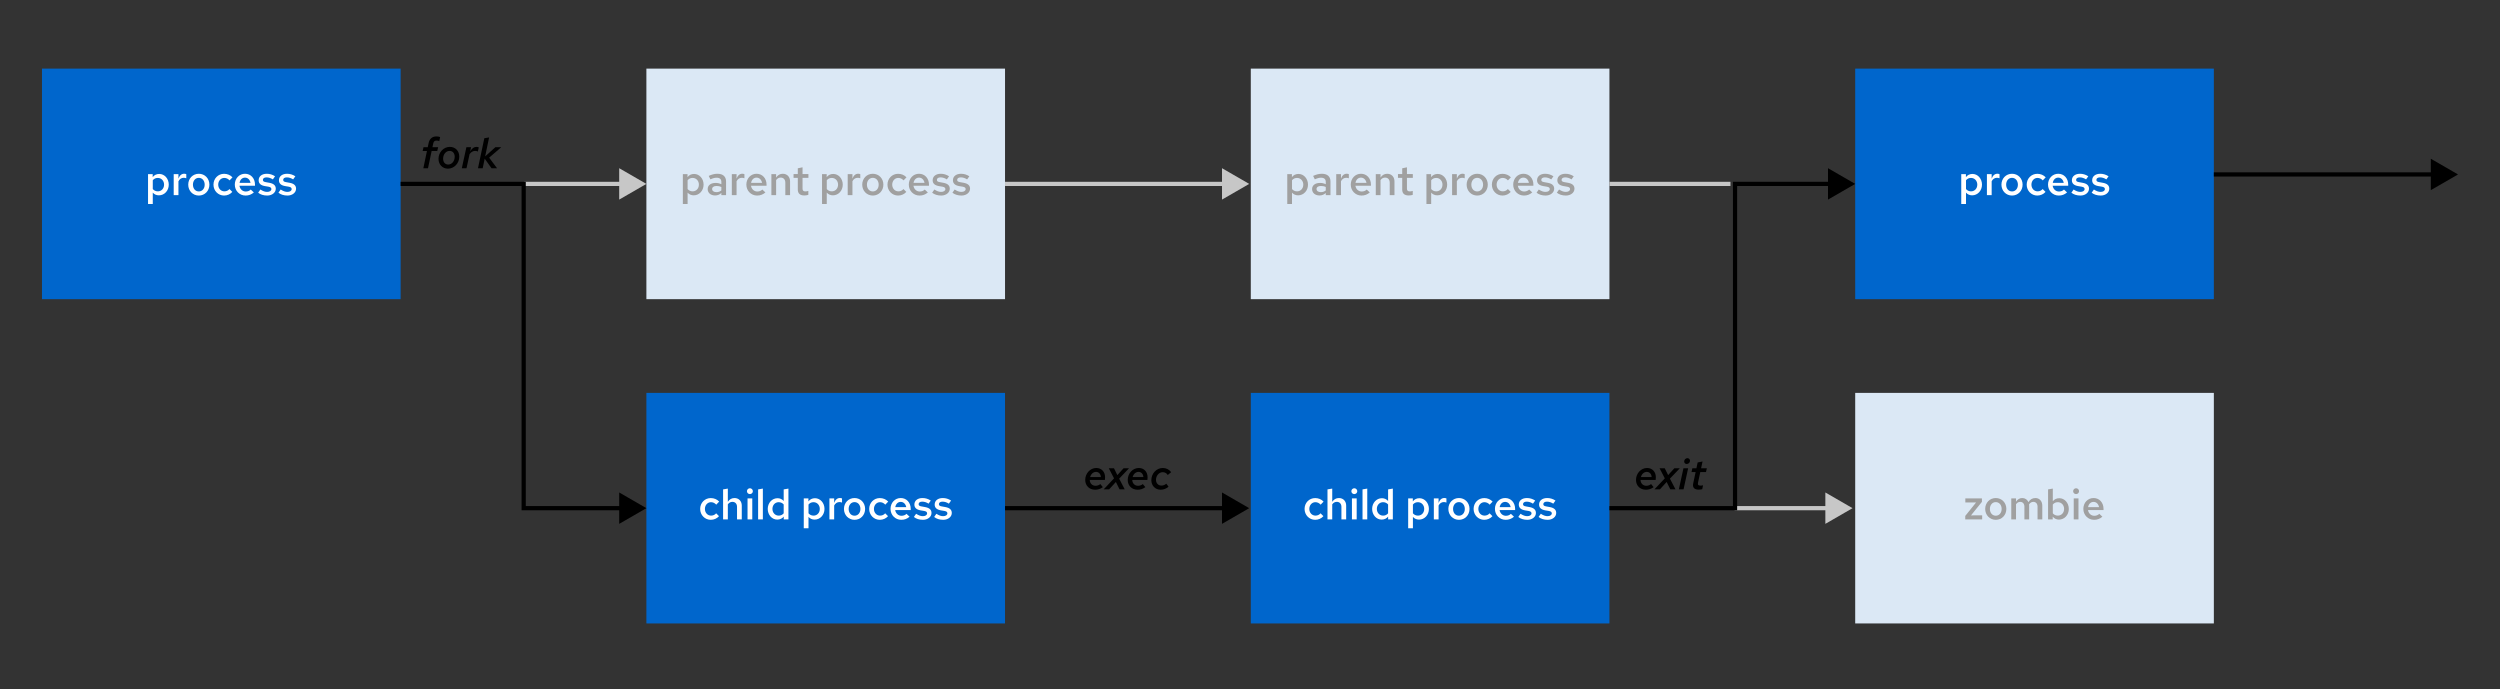 <?xml version="1.0" encoding="UTF-8"?>
<svg id="uuid-b0937caf-760d-43cd-98a0-017e366349be" data-name="Layer 1" xmlns="http://www.w3.org/2000/svg" width="595.276" height="164.152" viewBox="0 0 595.276 164.152">
  <rect x="0" y="0" width="595.276" height="164.152" fill="#333333" stroke="none"/>
  <defs>
    <style>
      .uuid-b1649a7d-bb6b-44e1-9760-7a698980c70e {
        fill: #06c;
      }

      .uuid-708fa214-2777-402b-9973-3360da2f703a {
        fill: #fff;
      }

      .uuid-8625b6a4-11ff-4dac-8e2a-230e889d1623 {
        fill: #a0a0a0;
      }

      .uuid-56631c47-09e4-4235-b411-b4c32267632f {
        fill: #c7c7c7;
      }

      .uuid-4ab49e05-bcb3-4413-997a-645180e846eb {
        fill: #dbe8f5;
      }

      .uuid-8d4be44b-cba3-4825-ae32-c0b66847051a {
        stroke: #000;
      }

      .uuid-8d4be44b-cba3-4825-ae32-c0b66847051a, .uuid-559ff37a-de2c-46ed-838d-4cd8ab9c34f3 {
        fill: none;
        stroke-miterlimit: 10;
      }

      .uuid-559ff37a-de2c-46ed-838d-4cd8ab9c34f3 {
        stroke: #c7c7c7;
      }
    </style>
  </defs>
  <g>
    <line class="uuid-559ff37a-de2c-46ed-838d-4cd8ab9c34f3" x1="413.023" y1="120.999" x2="435.729" y2="120.999"/>
    <polygon class="uuid-56631c47-09e4-4235-b411-b4c32267632f" points="434.635 124.738 441.111 120.999 434.635 117.259 434.635 124.738"/>
  </g>
  <g>
    <line class="uuid-559ff37a-de2c-46ed-838d-4cd8ab9c34f3" x1="124.842" y1="43.787" x2="148.53" y2="43.787"/>
    <polygon class="uuid-56631c47-09e4-4235-b411-b4c32267632f" points="147.436 47.527 153.912 43.787 147.436 40.047 147.436 47.527"/>
  </g>
  <rect class="uuid-b1649a7d-bb6b-44e1-9760-7a698980c70e" x="9.997" y="16.338" width="85.396" height="54.897"/>
  <g>
    <path class="uuid-708fa214-2777-402b-9973-3360da2f703a" d="M35.25,41.455h1.109v.72c.35-.48,.909-.76,1.559-.76,1.269,0,2.269,1.129,2.269,2.549,0,1.429-1.029,2.548-2.349,2.548-.589,0-1.099-.229-1.459-.649v2.718h-1.129v-7.126Zm1.129,1.469v2.089c.29,.35,.72,.55,1.199,.55,.859,0,1.489-.68,1.489-1.599,0-.91-.64-1.599-1.489-1.599-.5,0-.899,.19-1.199,.56Z"/>
    <path class="uuid-708fa214-2777-402b-9973-3360da2f703a" d="M41.36,41.455h1.129v1.089c.27-.77,.75-1.179,1.379-1.179,.19,.01,.32,.03,.49,.1v.989c-.18-.08-.41-.12-.62-.12-.54,0-.999,.31-1.249,.83v3.298h-1.129v-5.007Z"/>
    <path class="uuid-708fa214-2777-402b-9973-3360da2f703a" d="M47.339,41.375c1.439,0,2.519,1.12,2.519,2.589,0,1.479-1.089,2.599-2.519,2.599s-2.519-1.129-2.519-2.599,1.089-2.589,2.519-2.589Zm1.399,2.599c0-.949-.59-1.629-1.399-1.629-.819,0-1.399,.68-1.399,1.629,0,.939,.58,1.609,1.399,1.609s1.399-.68,1.399-1.609Z"/>
    <path class="uuid-708fa214-2777-402b-9973-3360da2f703a" d="M54.638,45.013l.68,.68c-.47,.54-1.189,.87-1.959,.87-1.419,0-2.529-1.14-2.529-2.599,0-1.449,1.1-2.579,2.529-2.579,.779,0,1.499,.3,1.999,.839l-.699,.729c-.35-.39-.78-.589-1.259-.589-.81,0-1.439,.7-1.439,1.599,0,.909,.63,1.599,1.469,1.599,.479,0,.91-.19,1.209-.55Z"/>
    <path class="uuid-708fa214-2777-402b-9973-3360da2f703a" d="M58.459,46.562c-1.429,0-2.549-1.14-2.549-2.599,0-1.469,1.049-2.589,2.438-2.589,1.37,0,2.369,1.089,2.369,2.579v.28h-3.698c.11,.79,.729,1.37,1.499,1.37,.47,0,.91-.17,1.189-.47l.74,.689c-.61,.51-1.209,.74-1.989,.74Zm-1.419-3.019h2.608c-.13-.74-.64-1.249-1.309-1.249s-1.169,.49-1.299,1.249Z"/>
    <path class="uuid-708fa214-2777-402b-9973-3360da2f703a" d="M62,45.123c.649,.41,1.099,.57,1.609,.57,.6,0,1.009-.27,1.009-.67,0-.31-.209-.479-.689-.569l-.89-.15c-.969-.18-1.449-.63-1.449-1.379,0-.939,.77-1.549,1.939-1.549,.7,0,1.33,.19,1.969,.6l-.53,.739c-.52-.33-1-.479-1.509-.479-.52,0-.859,.22-.859,.589,0,.32,.18,.46,.709,.55l.879,.16c1,.19,1.479,.649,1.479,1.399,0,.919-.88,1.629-2.039,1.629-.87,0-1.629-.24-2.159-.68l.53-.76Z"/>
    <path class="uuid-708fa214-2777-402b-9973-3360da2f703a" d="M66.83,45.123c.649,.41,1.099,.57,1.609,.57,.6,0,1.009-.27,1.009-.67,0-.31-.209-.479-.689-.569l-.89-.15c-.969-.18-1.449-.63-1.449-1.379,0-.939,.77-1.549,1.939-1.549,.7,0,1.33,.19,1.969,.6l-.53,.739c-.52-.33-1-.479-1.509-.479-.52,0-.859,.22-.859,.589,0,.32,.18,.46,.709,.55l.879,.16c1,.19,1.479,.649,1.479,1.399,0,.919-.88,1.629-2.039,1.629-.87,0-1.629-.24-2.159-.68l.53-.76Z"/>
  </g>
  <rect class="uuid-4ab49e05-bcb3-4413-997a-645180e846eb" x="153.912" y="16.338" width="85.396" height="54.897"/>
  <g>
    <path class="uuid-8625b6a4-11ff-4dac-8e2a-230e889d1623" d="M162.596,41.455h1.109v.72c.35-.48,.91-.76,1.559-.76,1.27,0,2.269,1.129,2.269,2.549,0,1.429-1.029,2.548-2.349,2.548-.589,0-1.099-.229-1.459-.649v2.718h-1.129v-7.126Zm1.129,1.469v2.089c.29,.35,.72,.55,1.199,.55,.859,0,1.489-.68,1.489-1.599,0-.91-.64-1.599-1.489-1.599-.5,0-.899,.19-1.199,.56Z"/>
    <path class="uuid-8625b6a4-11ff-4dac-8e2a-230e889d1623" d="M168.505,45.023c0-.899,.729-1.469,1.909-1.469,.47,0,.899,.1,1.349,.31v-.55c0-.66-.38-1-1.149-1-.42,0-.879,.12-1.459,.39l-.4-.82c.75-.35,1.409-.51,2.079-.51,1.299,0,2.049,.66,2.049,1.819v3.268h-1.119v-.51c-.45,.41-.919,.59-1.489,.59-1.049,0-1.769-.62-1.769-1.52Zm2.079,.73c.45,0,.839-.13,1.179-.41v-.82c-.36-.17-.72-.24-1.159-.24-.64,0-1.04,.28-1.04,.72,0,.459,.4,.75,1.02,.75Z"/>
    <path class="uuid-8625b6a4-11ff-4dac-8e2a-230e889d1623" d="M174.255,41.455h1.129v1.089c.27-.77,.75-1.179,1.379-1.179,.19,.01,.32,.03,.49,.1v.989c-.18-.08-.41-.12-.62-.12-.54,0-1,.31-1.249,.83v3.298h-1.129v-5.007Z"/>
    <path class="uuid-8625b6a4-11ff-4dac-8e2a-230e889d1623" d="M180.264,46.562c-1.429,0-2.549-1.14-2.549-2.599,0-1.469,1.049-2.589,2.438-2.589,1.37,0,2.369,1.089,2.369,2.579v.28h-3.698c.11,.79,.729,1.37,1.499,1.37,.47,0,.91-.17,1.189-.47l.74,.689c-.61,.51-1.209,.74-1.989,.74Zm-1.419-3.019h2.608c-.13-.74-.64-1.249-1.309-1.249s-1.169,.49-1.299,1.249Z"/>
    <path class="uuid-8625b6a4-11ff-4dac-8e2a-230e889d1623" d="M183.675,41.455h1.129v.82c.38-.59,.919-.9,1.589-.9,1.02,0,1.729,.74,1.729,1.789v3.298h-1.129v-2.979c0-.729-.43-1.199-1.099-1.199-.45,0-.82,.21-1.089,.6v3.578h-1.129v-5.007Z"/>
    <path class="uuid-8625b6a4-11ff-4dac-8e2a-230e889d1623" d="M189.965,42.354h-1.009v-.899h1.009v-1.379l1.129-.24v1.619h1.399v.899h-1.399v2.539c0,.49,.19,.68,.7,.68,.229,0,.379-.03,.68-.12v.949c-.29,.09-.67,.14-.97,.14-1.009,0-1.539-.48-1.539-1.399v-2.789Z"/>
    <path class="uuid-8625b6a4-11ff-4dac-8e2a-230e889d1623" d="M195.735,41.455h1.109v.72c.35-.48,.909-.76,1.559-.76,1.269,0,2.269,1.129,2.269,2.549,0,1.429-1.029,2.548-2.349,2.548-.589,0-1.099-.229-1.459-.649v2.718h-1.129v-7.126Zm1.129,1.469v2.089c.29,.35,.72,.55,1.199,.55,.859,0,1.489-.68,1.489-1.599,0-.91-.64-1.599-1.489-1.599-.5,0-.899,.19-1.199,.56Z"/>
    <path class="uuid-8625b6a4-11ff-4dac-8e2a-230e889d1623" d="M201.845,41.455h1.129v1.089c.27-.77,.75-1.179,1.379-1.179,.19,.01,.32,.03,.49,.1v.989c-.18-.08-.41-.12-.62-.12-.54,0-.999,.31-1.249,.83v3.298h-1.129v-5.007Z"/>
    <path class="uuid-8625b6a4-11ff-4dac-8e2a-230e889d1623" d="M207.824,41.375c1.439,0,2.519,1.12,2.519,2.589,0,1.479-1.089,2.599-2.519,2.599s-2.519-1.129-2.519-2.599,1.089-2.589,2.519-2.589Zm1.399,2.599c0-.949-.59-1.629-1.399-1.629-.819,0-1.399,.68-1.399,1.629,0,.939,.58,1.609,1.399,1.609s1.399-.68,1.399-1.609Z"/>
    <path class="uuid-8625b6a4-11ff-4dac-8e2a-230e889d1623" d="M215.123,45.013l.679,.68c-.47,.54-1.189,.87-1.958,.87-1.419,0-2.529-1.14-2.529-2.599,0-1.449,1.1-2.579,2.529-2.579,.779,0,1.499,.3,1.999,.839l-.699,.729c-.35-.39-.78-.589-1.26-.589-.809,0-1.439,.7-1.439,1.599,0,.909,.63,1.599,1.469,1.599,.479,0,.91-.19,1.209-.55Z"/>
    <path class="uuid-8625b6a4-11ff-4dac-8e2a-230e889d1623" d="M218.944,46.562c-1.429,0-2.549-1.14-2.549-2.599,0-1.469,1.049-2.589,2.438-2.589,1.37,0,2.369,1.089,2.369,2.579v.28h-3.698c.11,.79,.729,1.37,1.499,1.37,.47,0,.91-.17,1.189-.47l.74,.689c-.61,.51-1.209,.74-1.989,.74Zm-1.419-3.019h2.608c-.13-.74-.64-1.249-1.309-1.249s-1.169,.49-1.299,1.249Z"/>
    <path class="uuid-8625b6a4-11ff-4dac-8e2a-230e889d1623" d="M222.485,45.123c.649,.41,1.099,.57,1.609,.57,.6,0,1.009-.27,1.009-.67,0-.31-.209-.479-.689-.569l-.89-.15c-.969-.18-1.449-.63-1.449-1.379,0-.939,.77-1.549,1.939-1.549,.7,0,1.33,.19,1.969,.6l-.53,.739c-.52-.33-1-.479-1.509-.479-.52,0-.859,.22-.859,.589,0,.32,.18,.46,.709,.55l.879,.16c1,.19,1.479,.649,1.479,1.399,0,.919-.88,1.629-2.039,1.629-.87,0-1.629-.24-2.159-.68l.53-.76Z"/>
    <path class="uuid-8625b6a4-11ff-4dac-8e2a-230e889d1623" d="M227.314,45.123c.649,.41,1.099,.57,1.609,.57,.6,0,1.009-.27,1.009-.67,0-.31-.209-.479-.689-.569l-.89-.15c-.969-.18-1.449-.63-1.449-1.379,0-.939,.77-1.549,1.939-1.549,.7,0,1.33,.19,1.969,.6l-.53,.739c-.52-.33-1-.479-1.509-.479-.52,0-.859,.22-.859,.589,0,.32,.18,.46,.709,.55l.879,.16c1,.19,1.479,.649,1.479,1.399,0,.919-.88,1.629-2.039,1.629-.87,0-1.629-.24-2.159-.68l.53-.76Z"/>
  </g>
  <rect class="uuid-4ab49e05-bcb3-4413-997a-645180e846eb" x="297.827" y="16.338" width="85.396" height="54.897"/>
  <g>
    <path class="uuid-8625b6a4-11ff-4dac-8e2a-230e889d1623" d="M306.51,41.455h1.109v.72c.351-.48,.91-.76,1.56-.76,1.27,0,2.269,1.129,2.269,2.549,0,1.429-1.029,2.548-2.349,2.548-.59,0-1.1-.229-1.459-.649v2.718h-1.13v-7.126Zm1.13,1.469v2.089c.29,.35,.72,.55,1.199,.55,.859,0,1.489-.68,1.489-1.599,0-.91-.64-1.599-1.489-1.599-.5,0-.899,.19-1.199,.56Z"/>
    <path class="uuid-8625b6a4-11ff-4dac-8e2a-230e889d1623" d="M312.421,45.023c0-.899,.729-1.469,1.908-1.469,.47,0,.899,.1,1.35,.31v-.55c0-.66-.38-1-1.149-1-.42,0-.88,.12-1.459,.39l-.4-.82c.75-.35,1.409-.51,2.079-.51,1.3,0,2.049,.66,2.049,1.819v3.268h-1.119v-.51c-.45,.41-.92,.59-1.489,.59-1.05,0-1.769-.62-1.769-1.52Zm2.078,.73c.45,0,.84-.13,1.18-.41v-.82c-.359-.17-.72-.24-1.159-.24-.64,0-1.04,.28-1.04,.72,0,.459,.4,.75,1.02,.75Z"/>
    <path class="uuid-8625b6a4-11ff-4dac-8e2a-230e889d1623" d="M318.17,41.455h1.13v1.089c.27-.77,.749-1.179,1.379-1.179,.19,.01,.32,.03,.49,.1v.989c-.181-.08-.41-.12-.62-.12-.539,0-.999,.31-1.249,.83v3.298h-1.13v-5.007Z"/>
    <path class="uuid-8625b6a4-11ff-4dac-8e2a-230e889d1623" d="M324.179,46.562c-1.43,0-2.549-1.14-2.549-2.599,0-1.469,1.05-2.589,2.438-2.589,1.369,0,2.369,1.089,2.369,2.579v.28h-3.698c.11,.79,.729,1.37,1.499,1.37,.47,0,.91-.17,1.189-.47l.739,.689c-.609,.51-1.209,.74-1.988,.74Zm-1.419-3.019h2.608c-.13-.74-.64-1.249-1.31-1.249s-1.169,.49-1.299,1.249Z"/>
    <path class="uuid-8625b6a4-11ff-4dac-8e2a-230e889d1623" d="M327.59,41.455h1.13v.82c.38-.59,.919-.9,1.589-.9,1.02,0,1.729,.74,1.729,1.789v3.298h-1.13v-2.979c0-.729-.43-1.199-1.1-1.199-.449,0-.819,.21-1.089,.6v3.578h-1.13v-5.007Z"/>
    <path class="uuid-8625b6a4-11ff-4dac-8e2a-230e889d1623" d="M333.88,42.354h-1.01v-.899h1.01v-1.379l1.129-.24v1.619h1.399v.899h-1.399v2.539c0,.49,.19,.68,.7,.68,.229,0,.38-.03,.68-.12v.949c-.29,.09-.67,.14-.97,.14-1.01,0-1.539-.48-1.539-1.399v-2.789Z"/>
    <path class="uuid-8625b6a4-11ff-4dac-8e2a-230e889d1623" d="M339.65,41.455h1.109v.72c.351-.48,.91-.76,1.56-.76,1.27,0,2.269,1.129,2.269,2.549,0,1.429-1.029,2.548-2.349,2.548-.59,0-1.1-.229-1.459-.649v2.718h-1.13v-7.126Zm1.13,1.469v2.089c.29,.35,.72,.55,1.199,.55,.859,0,1.489-.68,1.489-1.599,0-.91-.64-1.599-1.489-1.599-.5,0-.899,.19-1.199,.56Z"/>
    <path class="uuid-8625b6a4-11ff-4dac-8e2a-230e889d1623" d="M345.759,41.455h1.13v1.089c.27-.77,.749-1.179,1.379-1.179,.19,.01,.32,.03,.49,.1v.989c-.18-.08-.41-.12-.62-.12-.539,0-.999,.31-1.249,.83v3.298h-1.13v-5.007Z"/>
    <path class="uuid-8625b6a4-11ff-4dac-8e2a-230e889d1623" d="M351.739,41.375c1.439,0,2.519,1.12,2.519,2.589,0,1.479-1.089,2.599-2.519,2.599s-2.519-1.129-2.519-2.599,1.09-2.589,2.519-2.589Zm1.399,2.599c0-.949-.59-1.629-1.399-1.629-.819,0-1.399,.68-1.399,1.629,0,.939,.58,1.609,1.399,1.609s1.399-.68,1.399-1.609Z"/>
    <path class="uuid-8625b6a4-11ff-4dac-8e2a-230e889d1623" d="M359.038,45.013l.68,.68c-.47,.54-1.189,.87-1.959,.87-1.419,0-2.528-1.14-2.528-2.599,0-1.449,1.1-2.579,2.528-2.579,.78,0,1.499,.3,1.999,.839l-.699,.729c-.35-.39-.78-.589-1.26-.589-.81,0-1.438,.7-1.438,1.599,0,.909,.629,1.599,1.469,1.599,.479,0,.909-.19,1.209-.55Z"/>
    <path class="uuid-8625b6a4-11ff-4dac-8e2a-230e889d1623" d="M362.859,46.562c-1.43,0-2.549-1.14-2.549-2.599,0-1.469,1.05-2.589,2.438-2.589,1.369,0,2.369,1.089,2.369,2.579v.28h-3.698c.11,.79,.729,1.37,1.499,1.37,.47,0,.91-.17,1.189-.47l.739,.689c-.609,.51-1.209,.74-1.988,.74Zm-1.419-3.019h2.608c-.13-.74-.64-1.249-1.31-1.249s-1.169,.49-1.299,1.249Z"/>
    <path class="uuid-8625b6a4-11ff-4dac-8e2a-230e889d1623" d="M366.399,45.123c.65,.41,1.1,.57,1.609,.57,.6,0,1.01-.27,1.01-.67,0-.31-.21-.479-.689-.569l-.89-.15c-.97-.18-1.449-.63-1.449-1.379,0-.939,.77-1.549,1.938-1.549,.7,0,1.329,.19,1.969,.6l-.529,.739c-.52-.33-1-.479-1.51-.479-.52,0-.859,.22-.859,.589,0,.32,.181,.46,.71,.55l.88,.16c.999,.19,1.479,.649,1.479,1.399,0,.919-.879,1.629-2.039,1.629-.869,0-1.629-.24-2.158-.68l.529-.76Z"/>
    <path class="uuid-8625b6a4-11ff-4dac-8e2a-230e889d1623" d="M371.229,45.123c.65,.41,1.1,.57,1.609,.57,.6,0,1.01-.27,1.01-.67,0-.31-.21-.479-.689-.569l-.89-.15c-.97-.18-1.449-.63-1.449-1.379,0-.939,.77-1.549,1.938-1.549,.7,0,1.329,.19,1.969,.6l-.529,.739c-.52-.33-1-.479-1.51-.479-.52,0-.859,.22-.859,.589,0,.32,.181,.46,.71,.55l.88,.16c.999,.19,1.479,.649,1.479,1.399,0,.919-.879,1.629-2.039,1.629-.869,0-1.629-.24-2.158-.68l.529-.76Z"/>
  </g>
  <rect class="uuid-b1649a7d-bb6b-44e1-9760-7a698980c70e" x="441.743" y="16.338" width="85.396" height="54.897"/>
  <g>
    <path class="uuid-708fa214-2777-402b-9973-3360da2f703a" d="M466.996,41.455h1.109v.72c.351-.48,.91-.76,1.56-.76,1.27,0,2.269,1.129,2.269,2.549,0,1.429-1.029,2.548-2.349,2.548-.59,0-1.1-.229-1.459-.649v2.718h-1.13v-7.126Zm1.13,1.469v2.089c.29,.35,.72,.55,1.199,.55,.859,0,1.489-.68,1.489-1.599,0-.91-.64-1.599-1.489-1.599-.5,0-.899,.19-1.199,.56Z"/>
    <path class="uuid-708fa214-2777-402b-9973-3360da2f703a" d="M473.106,41.455h1.13v1.089c.27-.77,.749-1.179,1.379-1.179,.19,.01,.32,.03,.49,.1v.989c-.181-.08-.41-.12-.62-.12-.539,0-.999,.31-1.249,.83v3.298h-1.13v-5.007Z"/>
    <path class="uuid-708fa214-2777-402b-9973-3360da2f703a" d="M479.084,41.375c1.439,0,2.519,1.12,2.519,2.589,0,1.479-1.089,2.599-2.519,2.599s-2.519-1.129-2.519-2.599,1.09-2.589,2.519-2.589Zm1.399,2.599c0-.949-.59-1.629-1.399-1.629-.819,0-1.399,.68-1.399,1.629,0,.939,.58,1.609,1.399,1.609s1.399-.68,1.399-1.609Z"/>
    <path class="uuid-708fa214-2777-402b-9973-3360da2f703a" d="M486.383,45.013l.68,.68c-.47,.54-1.189,.87-1.959,.87-1.419,0-2.528-1.14-2.528-2.599,0-1.449,1.1-2.579,2.528-2.579,.78,0,1.499,.3,1.999,.839l-.699,.729c-.35-.39-.78-.589-1.26-.589-.81,0-1.438,.7-1.438,1.599,0,.909,.629,1.599,1.469,1.599,.479,0,.909-.19,1.209-.55Z"/>
    <path class="uuid-708fa214-2777-402b-9973-3360da2f703a" d="M490.205,46.562c-1.43,0-2.549-1.14-2.549-2.599,0-1.469,1.05-2.589,2.438-2.589,1.369,0,2.369,1.089,2.369,2.579v.28h-3.698c.11,.79,.729,1.37,1.499,1.37,.47,0,.91-.17,1.189-.47l.739,.689c-.609,.51-1.209,.74-1.988,.74Zm-1.419-3.019h2.608c-.13-.74-.64-1.249-1.31-1.249s-1.169,.49-1.299,1.249Z"/>
    <path class="uuid-708fa214-2777-402b-9973-3360da2f703a" d="M493.746,45.123c.65,.41,1.1,.57,1.609,.57,.6,0,1.01-.27,1.01-.67,0-.31-.21-.479-.689-.569l-.89-.15c-.97-.18-1.449-.63-1.449-1.379,0-.939,.77-1.549,1.938-1.549,.7,0,1.329,.19,1.969,.6l-.529,.739c-.52-.33-1-.479-1.509-.479-.521,0-.86,.22-.86,.589,0,.32,.181,.46,.71,.55l.88,.16c.999,.19,1.479,.649,1.479,1.399,0,.919-.879,1.629-2.039,1.629-.869,0-1.629-.24-2.158-.68l.529-.76Z"/>
    <path class="uuid-708fa214-2777-402b-9973-3360da2f703a" d="M498.575,45.123c.65,.41,1.1,.57,1.609,.57,.6,0,1.01-.27,1.01-.67,0-.31-.21-.479-.689-.569l-.89-.15c-.97-.18-1.449-.63-1.449-1.379,0-.939,.77-1.549,1.938-1.549,.7,0,1.329,.19,1.969,.6l-.529,.739c-.52-.33-1-.479-1.51-.479-.52,0-.859,.22-.859,.589,0,.32,.181,.46,.71,.55l.88,.16c.999,.19,1.479,.649,1.479,1.399,0,.919-.879,1.629-2.039,1.629-.869,0-1.629-.24-2.158-.68l.529-.76Z"/>
  </g>
  <rect class="uuid-b1649a7d-bb6b-44e1-9760-7a698980c70e" x="153.912" y="93.55" width="85.396" height="54.897"/>
  <g>
    <path class="uuid-708fa214-2777-402b-9973-3360da2f703a" d="M170.524,122.225l.68,.68c-.47,.54-1.189,.87-1.959,.87-1.419,0-2.529-1.14-2.529-2.599,0-1.449,1.1-2.579,2.529-2.579,.779,0,1.499,.3,1.999,.839l-.699,.729c-.35-.39-.78-.589-1.259-.589-.81,0-1.439,.7-1.439,1.599,0,.909,.63,1.599,1.469,1.599,.479,0,.91-.19,1.209-.55Z"/>
    <path class="uuid-708fa214-2777-402b-9973-3360da2f703a" d="M172.176,116.528l1.129-.19v3.148c.38-.59,.919-.9,1.589-.9,1.02,0,1.729,.74,1.729,1.789v3.298h-1.129v-2.979c0-.729-.43-1.199-1.099-1.199-.45,0-.82,.21-1.089,.6v3.578h-1.129v-7.146Z"/>
    <path class="uuid-708fa214-2777-402b-9973-3360da2f703a" d="M177.855,116.958c0-.38,.32-.7,.7-.7,.39,0,.709,.32,.709,.7,0,.39-.31,.689-.709,.689-.39,0-.7-.3-.7-.689Zm1.27,6.716h-1.129v-5.007h1.129v5.007Z"/>
    <path class="uuid-708fa214-2777-402b-9973-3360da2f703a" d="M181.645,123.674h-1.129v-7.146l1.129-.19v7.336Z"/>
    <path class="uuid-708fa214-2777-402b-9973-3360da2f703a" d="M186.614,123.005c-.35,.45-.91,.719-1.54,.719-1.269,0-2.269-1.129-2.269-2.548,0-1.429,1.029-2.549,2.339-2.549,.58,0,1.089,.24,1.459,.66v-2.758l1.129-.19v7.336h-1.119v-.669Zm-1.2-.23c.48,0,.89-.19,1.189-.55v-2.109c-.29-.34-.72-.54-1.189-.54-.859,0-1.489,.68-1.489,1.599,0,.909,.64,1.599,1.489,1.599Z"/>
    <path class="uuid-708fa214-2777-402b-9973-3360da2f703a" d="M191.385,118.667h1.109v.72c.35-.48,.909-.76,1.559-.76,1.269,0,2.269,1.129,2.269,2.549,0,1.429-1.029,2.548-2.349,2.548-.589,0-1.099-.229-1.459-.649v2.718h-1.129v-7.126Zm1.129,1.469v2.089c.29,.35,.72,.55,1.199,.55,.859,0,1.489-.68,1.489-1.599,0-.91-.64-1.599-1.489-1.599-.5,0-.899,.19-1.199,.56Z"/>
    <path class="uuid-708fa214-2777-402b-9973-3360da2f703a" d="M197.495,118.667h1.129v1.089c.27-.77,.75-1.179,1.379-1.179,.19,.01,.32,.03,.49,.1v.989c-.18-.08-.41-.12-.62-.12-.54,0-.999,.31-1.249,.83v3.298h-1.129v-5.007Z"/>
    <path class="uuid-708fa214-2777-402b-9973-3360da2f703a" d="M203.474,118.587c1.439,0,2.519,1.12,2.519,2.589,0,1.479-1.089,2.599-2.519,2.599s-2.519-1.129-2.519-2.599,1.089-2.589,2.519-2.589Zm1.399,2.599c0-.949-.59-1.629-1.399-1.629-.819,0-1.399,.68-1.399,1.629,0,.939,.58,1.609,1.399,1.609s1.399-.68,1.399-1.609Z"/>
    <path class="uuid-708fa214-2777-402b-9973-3360da2f703a" d="M210.773,122.225l.679,.68c-.47,.54-1.189,.87-1.958,.87-1.419,0-2.529-1.14-2.529-2.599,0-1.449,1.1-2.579,2.529-2.579,.779,0,1.499,.3,1.999,.839l-.699,.729c-.35-.39-.78-.589-1.26-.589-.809,0-1.439,.7-1.439,1.599,0,.909,.63,1.599,1.469,1.599,.479,0,.91-.19,1.209-.55Z"/>
    <path class="uuid-708fa214-2777-402b-9973-3360da2f703a" d="M214.594,123.774c-1.429,0-2.549-1.14-2.549-2.599,0-1.469,1.049-2.589,2.438-2.589,1.37,0,2.369,1.089,2.369,2.579v.28h-3.698c.11,.79,.729,1.37,1.499,1.37,.47,0,.91-.17,1.189-.47l.74,.689c-.61,.51-1.209,.74-1.989,.74Zm-1.419-3.019h2.608c-.13-.74-.64-1.249-1.309-1.249s-1.169,.49-1.299,1.249Z"/>
    <path class="uuid-708fa214-2777-402b-9973-3360da2f703a" d="M218.135,122.335c.649,.41,1.099,.57,1.609,.57,.6,0,1.009-.27,1.009-.67,0-.31-.209-.479-.689-.569l-.89-.15c-.969-.18-1.449-.63-1.449-1.379,0-.939,.77-1.549,1.939-1.549,.7,0,1.33,.19,1.969,.6l-.53,.739c-.52-.33-1-.479-1.509-.479-.52,0-.859,.22-.859,.589,0,.32,.18,.46,.709,.55l.879,.16c1,.19,1.479,.649,1.479,1.399,0,.919-.88,1.629-2.039,1.629-.87,0-1.629-.24-2.159-.68l.53-.76Z"/>
    <path class="uuid-708fa214-2777-402b-9973-3360da2f703a" d="M222.965,122.335c.649,.41,1.099,.57,1.609,.57,.6,0,1.009-.27,1.009-.67,0-.31-.209-.479-.689-.569l-.89-.15c-.969-.18-1.449-.63-1.449-1.379,0-.939,.77-1.549,1.939-1.549,.7,0,1.33,.19,1.969,.6l-.53,.739c-.52-.33-1-.479-1.509-.479-.52,0-.859,.22-.859,.589,0,.32,.18,.46,.709,.55l.879,.16c1,.19,1.479,.649,1.479,1.399,0,.919-.88,1.629-2.039,1.629-.87,0-1.629-.24-2.159-.68l.53-.76Z"/>
  </g>
  <g>
    <path d="M101.853,35.052l.21-1.009c.22-1.01,.869-1.559,1.839-1.559,.33,0,.689,.06,.899,.15l-.2,.959c-.23-.08-.43-.12-.66-.12-.45,0-.68,.2-.78,.669l-.19,.91h1.359l-.21,.899h-1.339l-.869,4.108h-1.11l.86-4.108h-1.029l.209-.899h1.01Z"/>
    <path d="M107.122,34.972c1.309,0,2.239,.97,2.239,2.329,0,1.569-1.22,2.858-2.699,2.858-1.299,0-2.249-.979-2.249-2.339,0-1.569,1.209-2.849,2.708-2.849Zm1.149,2.349c0-.83-.48-1.39-1.22-1.39-.859,0-1.539,.82-1.539,1.849,0,.839,.48,1.399,1.209,1.399,.87,0,1.549-.81,1.549-1.859Z"/>
    <path d="M111.053,35.052h1.12l-.22,1c.41-.709,.91-1.08,1.489-1.08,.2,0,.41,.04,.56,.12l-.22,.989c-.12-.09-.42-.15-.66-.15-.49,0-.969,.28-1.309,.76l-.729,3.368h-1.12l1.089-5.007Z"/>
    <path d="M115.322,32.913l1.14-.19-.939,4.507,2.429-2.179h1.399l-2.878,2.489,1.879,2.519h-1.319l-1.619-2.279-.48,2.279h-1.119l1.509-7.146Z"/>
  </g>
  <g>
    <path d="M260.762,116.608c-1.379,0-2.359-.959-2.359-2.329,0-1.559,1.189-2.848,2.639-2.848,1.239,0,2.089,.91,2.089,2.208,0,.25-.01,.44-.04,.64h-3.608c.02,.81,.589,1.39,1.369,1.39,.43,0,.85-.14,1.139-.41l.61,.74c-.61,.43-1.169,.61-1.839,.61Zm-1.189-3.019h2.559c-.05-.729-.51-1.229-1.149-1.229-.669,0-1.209,.5-1.409,1.229Z"/>
    <path d="M265.263,113.9l-1.25-2.399h1.239l.8,1.629,1.479-1.629h1.299l-2.349,2.469,1.319,2.539h-1.229l-.87-1.749-1.599,1.749h-1.299l2.459-2.608Z"/>
    <path d="M270.882,116.608c-1.379,0-2.359-.959-2.359-2.329,0-1.559,1.189-2.848,2.639-2.848,1.239,0,2.089,.91,2.089,2.208,0,.25-.01,.44-.04,.64h-3.608c.02,.81,.589,1.39,1.369,1.39,.43,0,.85-.14,1.139-.41l.61,.74c-.61,.43-1.169,.61-1.839,.61Zm-1.189-3.019h2.559c-.05-.729-.51-1.229-1.149-1.229-.669,0-1.209,.5-1.409,1.229Z"/>
    <path d="M277.702,115.169l.54,.709c-.52,.48-1.189,.73-1.879,.73-1.279,0-2.219-.959-2.219-2.269,0-1.599,1.229-2.908,2.729-2.908,.819,0,1.569,.38,1.979,1.009l-.8,.66c-.28-.45-.689-.669-1.209-.669-.87,0-1.589,.83-1.589,1.819,0,.81,.54,1.369,1.29,1.369,.43,0,.83-.15,1.159-.45Z"/>
  </g>
  <g>
    <path d="M391.906,116.608c-1.38,0-2.359-.959-2.359-2.329,0-1.559,1.189-2.848,2.639-2.848,1.239,0,2.089,.91,2.089,2.208,0,.25-.01,.44-.04,.64h-3.607c.02,.81,.589,1.39,1.369,1.39,.43,0,.85-.14,1.139-.41l.61,.74c-.61,.43-1.17,.61-1.839,.61Zm-1.189-3.019h2.559c-.05-.729-.51-1.229-1.149-1.229-.67,0-1.21,.5-1.409,1.229Z"/>
    <path d="M396.406,113.9l-1.249-2.399h1.239l.8,1.629,1.479-1.629h1.3l-2.349,2.469,1.319,2.539h-1.229l-.87-1.749-1.599,1.749h-1.3l2.459-2.608Z"/>
    <path d="M400.876,116.508h-1.119l1.089-5.007h1.119l-1.089,5.007Zm.14-6.636c0-.41,.359-.78,.77-.78,.34,0,.62,.27,.62,.62,0,.42-.36,.77-.78,.77-.35,0-.609-.26-.609-.609Z"/>
    <path d="M403.746,112.4h-.979l.2-.899h.97l.289-1.379,1.17-.24-.35,1.619h1.369l-.2,.899h-1.359l-.539,2.509c-.12,.52,.06,.72,.629,.72,.16,0,.271-.01,.57-.08l-.2,.939c-.24,.06-.55,.1-.85,.1-1.039,0-1.509-.53-1.299-1.479l.579-2.708Z"/>
  </g>
  <rect class="uuid-b1649a7d-bb6b-44e1-9760-7a698980c70e" x="297.827" y="93.55" width="85.396" height="54.897"/>
  <g>
    <path class="uuid-708fa214-2777-402b-9973-3360da2f703a" d="M314.439,122.225l.68,.68c-.47,.54-1.189,.87-1.959,.87-1.419,0-2.528-1.14-2.528-2.599,0-1.449,1.1-2.579,2.528-2.579,.78,0,1.499,.3,1.999,.839l-.699,.729c-.35-.39-.779-.589-1.26-.589-.81,0-1.439,.7-1.439,1.599,0,.909,.63,1.599,1.47,1.599,.479,0,.909-.19,1.209-.55Z"/>
    <path class="uuid-708fa214-2777-402b-9973-3360da2f703a" d="M316.09,116.528l1.13-.19v3.148c.38-.59,.919-.9,1.589-.9,1.02,0,1.729,.74,1.729,1.789v3.298h-1.13v-2.979c0-.729-.43-1.199-1.1-1.199-.449,0-.819,.21-1.089,.6v3.578h-1.13v-7.146Z"/>
    <path class="uuid-708fa214-2777-402b-9973-3360da2f703a" d="M321.771,116.958c0-.38,.32-.7,.7-.7,.39,0,.709,.32,.709,.7,0,.39-.31,.689-.709,.689-.391,0-.7-.3-.7-.689Zm1.27,6.716h-1.13v-5.007h1.13v5.007Z"/>
    <path class="uuid-708fa214-2777-402b-9973-3360da2f703a" d="M325.56,123.674h-1.13v-7.146l1.13-.19v7.336Z"/>
    <path class="uuid-708fa214-2777-402b-9973-3360da2f703a" d="M330.529,123.005c-.35,.45-.909,.719-1.539,.719-1.27,0-2.269-1.129-2.269-2.548,0-1.429,1.029-2.549,2.339-2.549,.579,0,1.089,.24,1.459,.66v-2.758l1.13-.19v7.336h-1.12v-.669Zm-1.199-.23c.479,0,.89-.19,1.189-.55v-2.109c-.29-.34-.72-.54-1.189-.54-.859,0-1.489,.68-1.489,1.599,0,.909,.64,1.599,1.489,1.599Z"/>
    <path class="uuid-708fa214-2777-402b-9973-3360da2f703a" d="M335.3,118.667h1.109v.72c.351-.48,.91-.76,1.56-.76,1.27,0,2.269,1.129,2.269,2.549,0,1.429-1.029,2.548-2.349,2.548-.59,0-1.1-.229-1.459-.649v2.718h-1.13v-7.126Zm1.13,1.469v2.089c.29,.35,.72,.55,1.199,.55,.859,0,1.489-.68,1.489-1.599,0-.91-.64-1.599-1.489-1.599-.5,0-.899,.19-1.199,.56Z"/>
    <path class="uuid-708fa214-2777-402b-9973-3360da2f703a" d="M341.411,118.667h1.13v1.089c.27-.77,.749-1.179,1.379-1.179,.19,.01,.32,.03,.49,.1v.989c-.181-.08-.41-.12-.62-.12-.539,0-.999,.31-1.249,.83v3.298h-1.13v-5.007Z"/>
    <path class="uuid-708fa214-2777-402b-9973-3360da2f703a" d="M347.389,118.587c1.439,0,2.519,1.12,2.519,2.589,0,1.479-1.089,2.599-2.519,2.599s-2.519-1.129-2.519-2.599,1.09-2.589,2.519-2.589Zm1.399,2.599c0-.949-.59-1.629-1.399-1.629-.819,0-1.399,.68-1.399,1.629,0,.939,.58,1.609,1.399,1.609s1.399-.68,1.399-1.609Z"/>
    <path class="uuid-708fa214-2777-402b-9973-3360da2f703a" d="M354.688,122.225l.68,.68c-.47,.54-1.189,.87-1.959,.87-1.419,0-2.528-1.14-2.528-2.599,0-1.449,1.1-2.579,2.528-2.579,.78,0,1.499,.3,1.999,.839l-.699,.729c-.35-.39-.78-.589-1.26-.589-.81,0-1.438,.7-1.438,1.599,0,.909,.629,1.599,1.469,1.599,.479,0,.909-.19,1.209-.55Z"/>
    <path class="uuid-708fa214-2777-402b-9973-3360da2f703a" d="M358.509,123.774c-1.43,0-2.549-1.14-2.549-2.599,0-1.469,1.05-2.589,2.438-2.589,1.369,0,2.369,1.089,2.369,2.579v.28h-3.698c.11,.79,.729,1.37,1.499,1.37,.47,0,.91-.17,1.189-.47l.739,.689c-.609,.51-1.209,.74-1.988,.74Zm-1.419-3.019h2.608c-.13-.74-.64-1.249-1.31-1.249s-1.169,.49-1.299,1.249Z"/>
    <path class="uuid-708fa214-2777-402b-9973-3360da2f703a" d="M362.05,122.335c.65,.41,1.1,.57,1.609,.57,.6,0,1.01-.27,1.01-.67,0-.31-.21-.479-.689-.569l-.89-.15c-.97-.18-1.449-.63-1.449-1.379,0-.939,.77-1.549,1.938-1.549,.7,0,1.329,.19,1.969,.6l-.529,.739c-.52-.33-1-.479-1.509-.479-.521,0-.86,.22-.86,.589,0,.32,.181,.46,.71,.55l.88,.16c.999,.19,1.479,.649,1.479,1.399,0,.919-.879,1.629-2.039,1.629-.869,0-1.629-.24-2.158-.68l.529-.76Z"/>
    <path class="uuid-708fa214-2777-402b-9973-3360da2f703a" d="M366.88,122.335c.65,.41,1.1,.57,1.609,.57,.6,0,1.01-.27,1.01-.67,0-.31-.21-.479-.689-.569l-.89-.15c-.97-.18-1.449-.63-1.449-1.379,0-.939,.77-1.549,1.938-1.549,.7,0,1.329,.19,1.969,.6l-.529,.739c-.52-.33-1-.479-1.509-.479-.521,0-.86,.22-.86,.589,0,.32,.181,.46,.71,.55l.88,.16c.999,.19,1.479,.649,1.479,1.399,0,.919-.879,1.629-2.039,1.629-.869,0-1.629-.24-2.158-.68l.529-.76Z"/>
  </g>
  <rect class="uuid-4ab49e05-bcb3-4413-997a-645180e846eb" x="441.743" y="93.55" width="85.396" height="54.897"/>
  <g>
    <path class="uuid-8625b6a4-11ff-4dac-8e2a-230e889d1623" d="M467.946,122.845l2.579-3.208-2.559,.01v-.979h3.947v.83l-2.599,3.218,2.659-.01v.969h-4.028v-.83Z"/>
    <path class="uuid-8625b6a4-11ff-4dac-8e2a-230e889d1623" d="M475.214,118.587c1.439,0,2.519,1.12,2.519,2.589,0,1.479-1.089,2.599-2.519,2.599s-2.519-1.129-2.519-2.599,1.09-2.589,2.519-2.589Zm1.399,2.599c0-.949-.59-1.629-1.399-1.629-.819,0-1.399,.68-1.399,1.629,0,.939,.58,1.609,1.399,1.609s1.399-.68,1.399-1.609Z"/>
    <path class="uuid-8625b6a4-11ff-4dac-8e2a-230e889d1623" d="M478.905,118.667h1.13v.8c.37-.58,.869-.88,1.489-.88,.67,0,1.209,.38,1.469,.97,.38-.64,.95-.97,1.659-.97,.97,0,1.64,.75,1.64,1.819v3.268h-1.13v-3.028c0-.7-.39-1.149-1.01-1.149-.409,0-.739,.2-1.009,.59,.01,.11,.02,.21,.02,.32v3.268h-1.129v-3.028c0-.7-.39-1.149-1.01-1.149-.399,0-.729,.19-.989,.57v3.608h-1.13v-5.007Z"/>
    <path class="uuid-8625b6a4-11ff-4dac-8e2a-230e889d1623" d="M490.254,123.724c-.59,0-1.119-.25-1.479-.699v.649h-1.109v-7.146l1.13-.19v2.999c.35-.44,.909-.71,1.539-.71,1.27,0,2.269,1.129,2.269,2.549,0,1.429-1.029,2.548-2.349,2.548Zm-1.459-3.588v2.089c.29,.35,.72,.55,1.199,.55,.859,0,1.489-.68,1.489-1.599,0-.91-.64-1.599-1.489-1.599-.5,0-.899,.19-1.199,.56Z"/>
    <path class="uuid-8625b6a4-11ff-4dac-8e2a-230e889d1623" d="M493.635,116.958c0-.38,.32-.7,.7-.7,.39,0,.709,.32,.709,.7,0,.39-.31,.689-.709,.689-.391,0-.7-.3-.7-.689Zm1.27,6.716h-1.13v-5.007h1.13v5.007Z"/>
    <path class="uuid-8625b6a4-11ff-4dac-8e2a-230e889d1623" d="M498.615,123.774c-1.43,0-2.549-1.14-2.549-2.599,0-1.469,1.05-2.589,2.438-2.589,1.369,0,2.369,1.089,2.369,2.579v.28h-3.698c.11,.79,.729,1.37,1.499,1.37,.47,0,.91-.17,1.189-.47l.739,.689c-.609,.51-1.209,.74-1.988,.74Zm-1.419-3.019h2.608c-.13-.74-.64-1.249-1.31-1.249s-1.169,.49-1.299,1.249Z"/>
  </g>
  <g>
    <polyline class="uuid-8d4be44b-cba3-4825-ae32-c0b66847051a" points="95.393 43.787 124.694 43.787 124.694 120.999 148.53 120.999"/>
    <polygon points="147.436 124.738 153.912 120.999 147.436 117.259 147.436 124.738"/>
  </g>
  <g>
    <polyline class="uuid-8d4be44b-cba3-4825-ae32-c0b66847051a" points="383.223 120.999 413.131 120.999 413.131 43.787 436.36 43.787"/>
    <polygon points="435.266 47.527 441.742 43.787 435.266 40.047 435.266 47.527"/>
  </g>
  <g>
    <line class="uuid-8d4be44b-cba3-4825-ae32-c0b66847051a" x1="239.308" y1="120.999" x2="292.066" y2="120.999"/>
    <polygon points="290.972 124.738 297.448 120.999 290.972 117.259 290.972 124.738"/>
  </g>
  <g>
    <line class="uuid-8d4be44b-cba3-4825-ae32-c0b66847051a" x1="527.138" y1="41.537" x2="579.896" y2="41.537"/>
    <polygon points="578.802 45.277 585.278 41.537 578.802 37.797 578.802 45.277"/>
  </g>
  <g>
    <line class="uuid-559ff37a-de2c-46ed-838d-4cd8ab9c34f3" x1="239.308" y1="43.787" x2="292.066" y2="43.787"/>
    <polygon class="uuid-56631c47-09e4-4235-b411-b4c32267632f" points="290.972 47.527 297.448 43.787 290.972 40.047 290.972 47.527"/>
  </g>
  <line class="uuid-559ff37a-de2c-46ed-838d-4cd8ab9c34f3" x1="383.223" y1="43.787" x2="412.041" y2="43.787"/>
</svg>